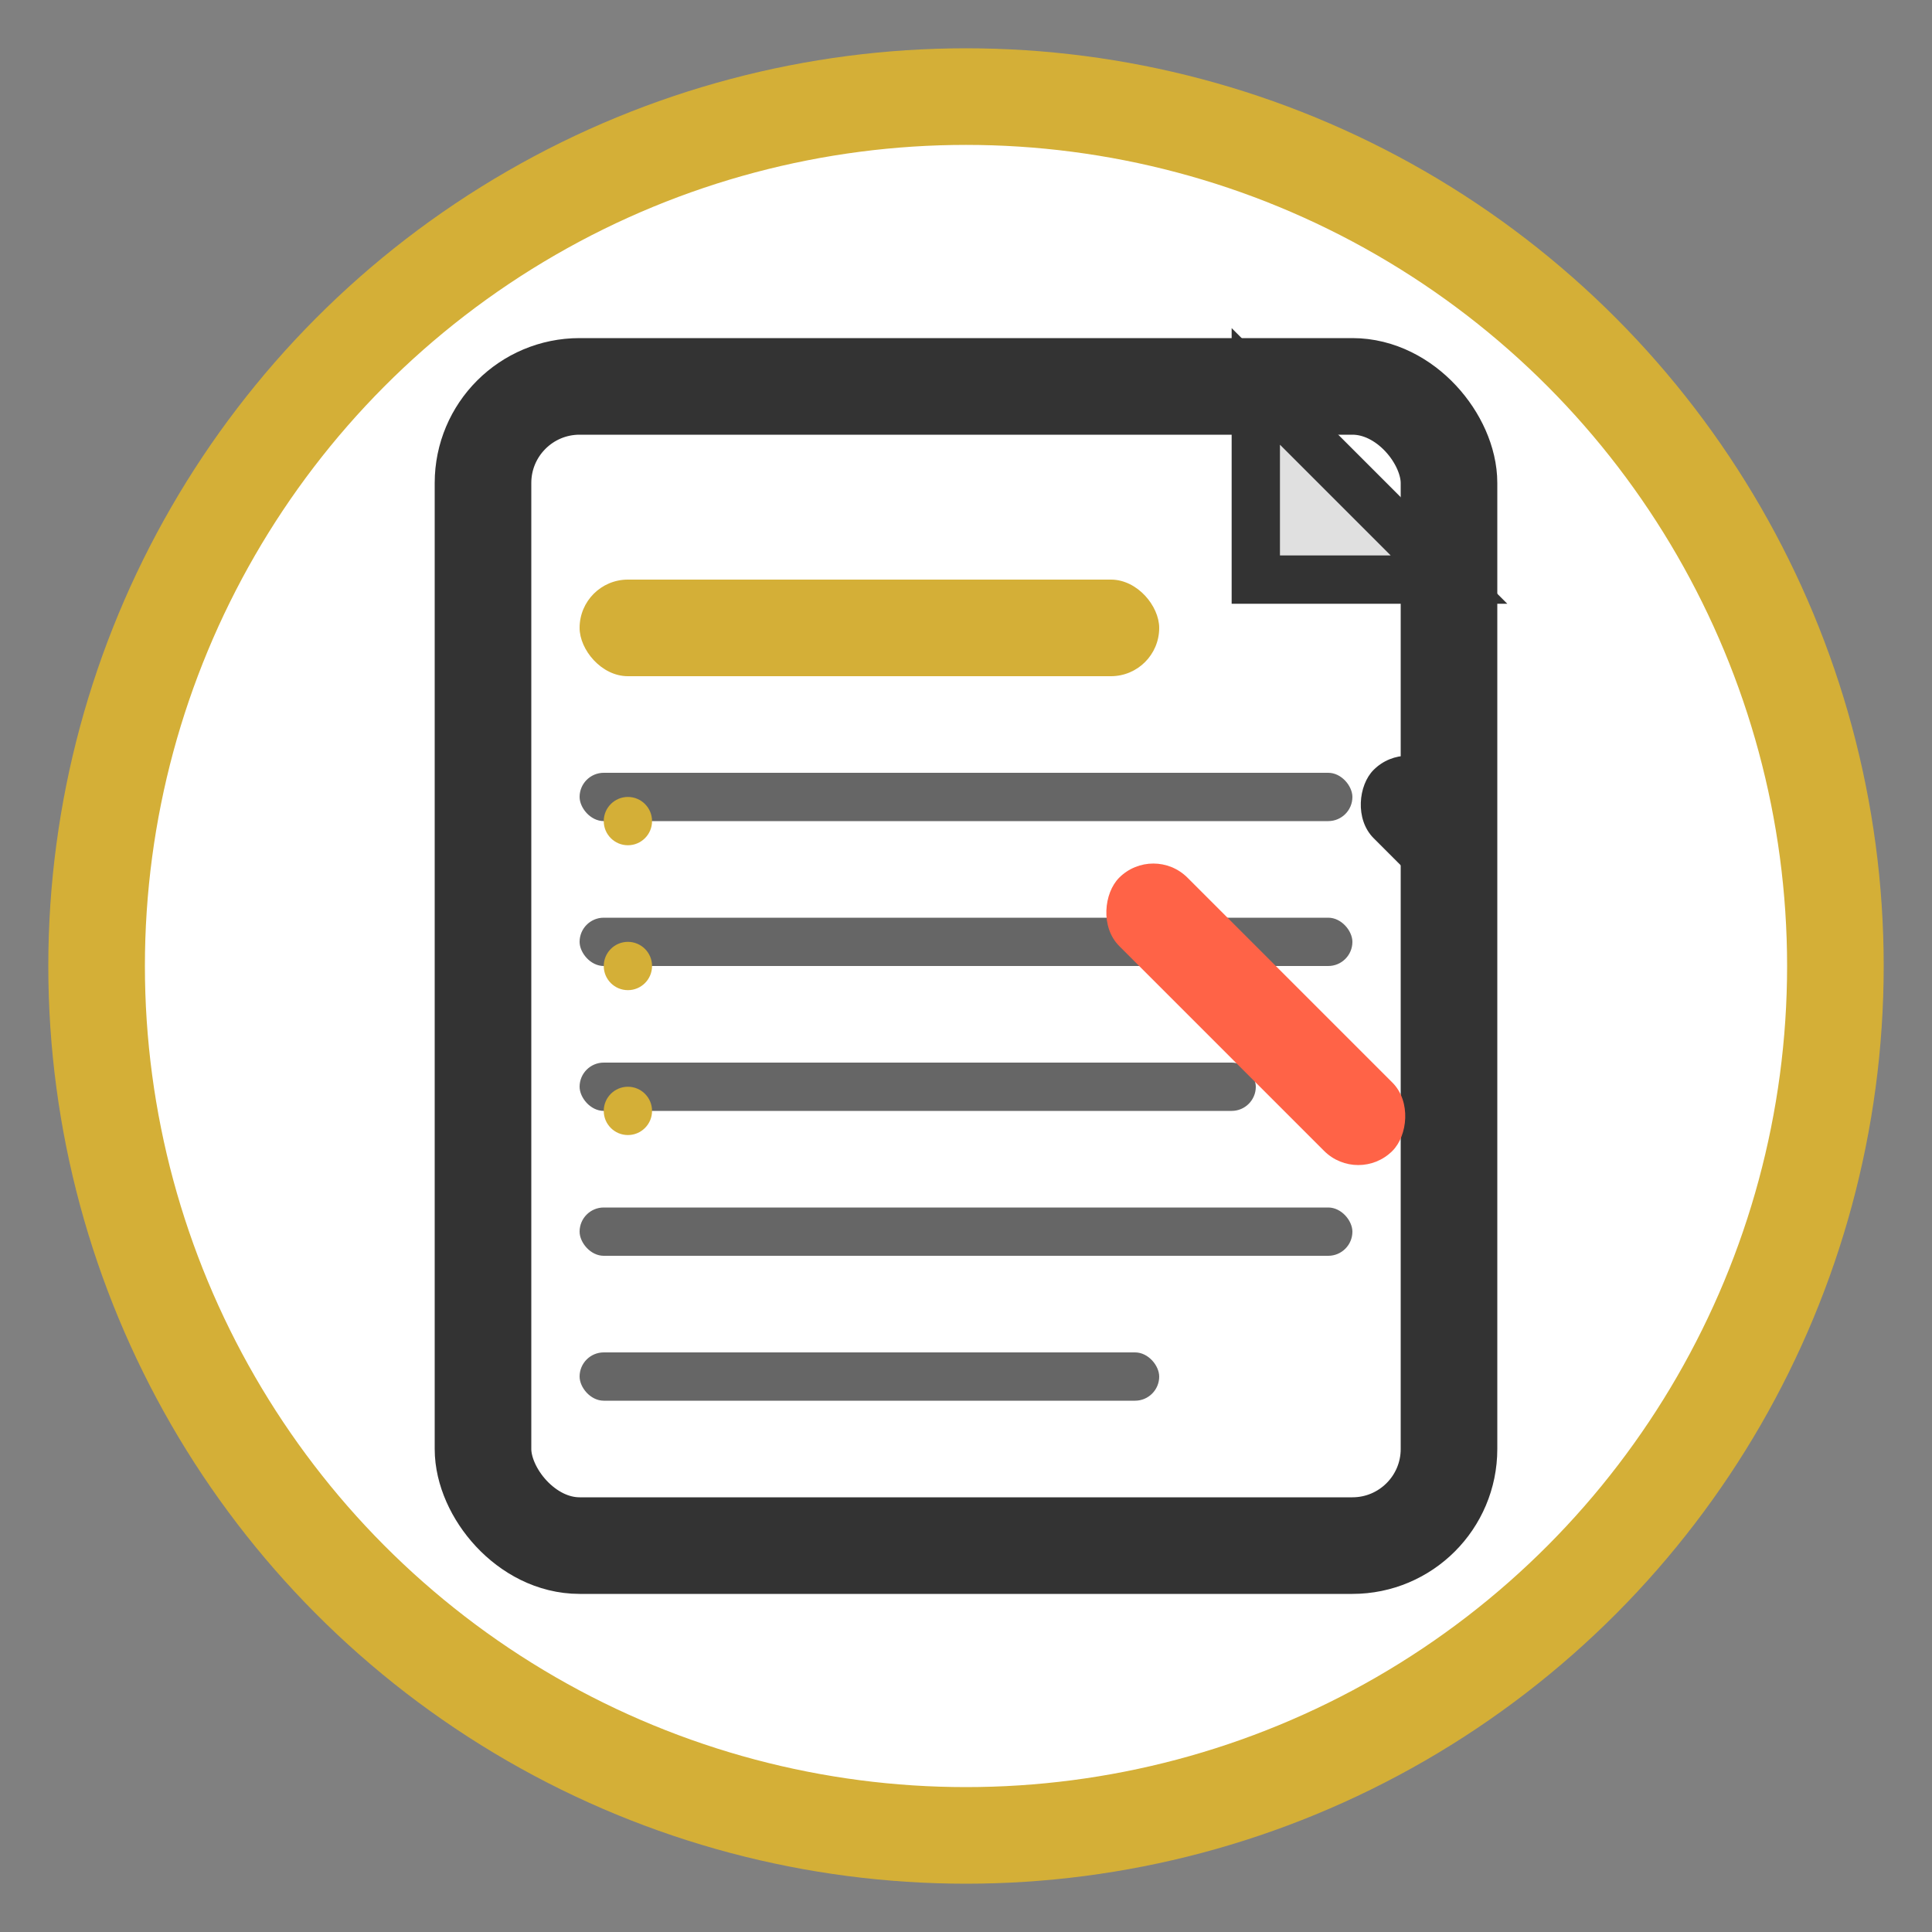 <svg width="40" height="40" viewBox="0 0 40 40" fill="none" xmlns="http://www.w3.org/2000/svg">
  <rect x="0" y="0" width="40" height="40" fill="#808080" stroke="none"/>
  <!-- Background Circle -->
  <circle cx="20" cy="20" r="18" fill="white" stroke="#d4af37" stroke-width="2"/>
  
  <!-- Document -->
  <rect x="10" y="8" width="20" height="24" fill="#fff" stroke="#333" stroke-width="2" rx="2"/>
  
  <!-- Folded Corner -->
  <path d="M26 8 L26 12 L30 12 Z" fill="#e0e0e0" stroke="#333" stroke-width="1"/>
  
  <!-- Title -->
  <rect x="12" y="12" width="12" height="2" fill="#d4af37" rx="1"/>
  
  <!-- Text Lines -->
  <rect x="12" y="16" width="16" height="1" fill="#666" rx="0.5"/>
  <rect x="12" y="19" width="16" height="1" fill="#666" rx="0.5"/>
  <rect x="12" y="22" width="14" height="1" fill="#666" rx="0.5"/>
  <rect x="12" y="25" width="16" height="1" fill="#666" rx="0.5"/>
  <rect x="12" y="28" width="12" height="1" fill="#666" rx="0.5"/>
  
  <!-- Pen -->
  <rect x="22" y="20" width="8" height="2" fill="#ff6347" rx="1" transform="rotate(45 26 21)"/>
  <rect x="28" y="16" width="3" height="2" fill="#333" rx="1" transform="rotate(45 29.5 17)"/>
  
  <!-- Decorative Dots -->
  <circle cx="13" cy="17" r="0.5" fill="#d4af37"/>
  <circle cx="13" cy="20" r="0.5" fill="#d4af37"/>
  <circle cx="13" cy="23" r="0.5" fill="#d4af37"/>
</svg>
